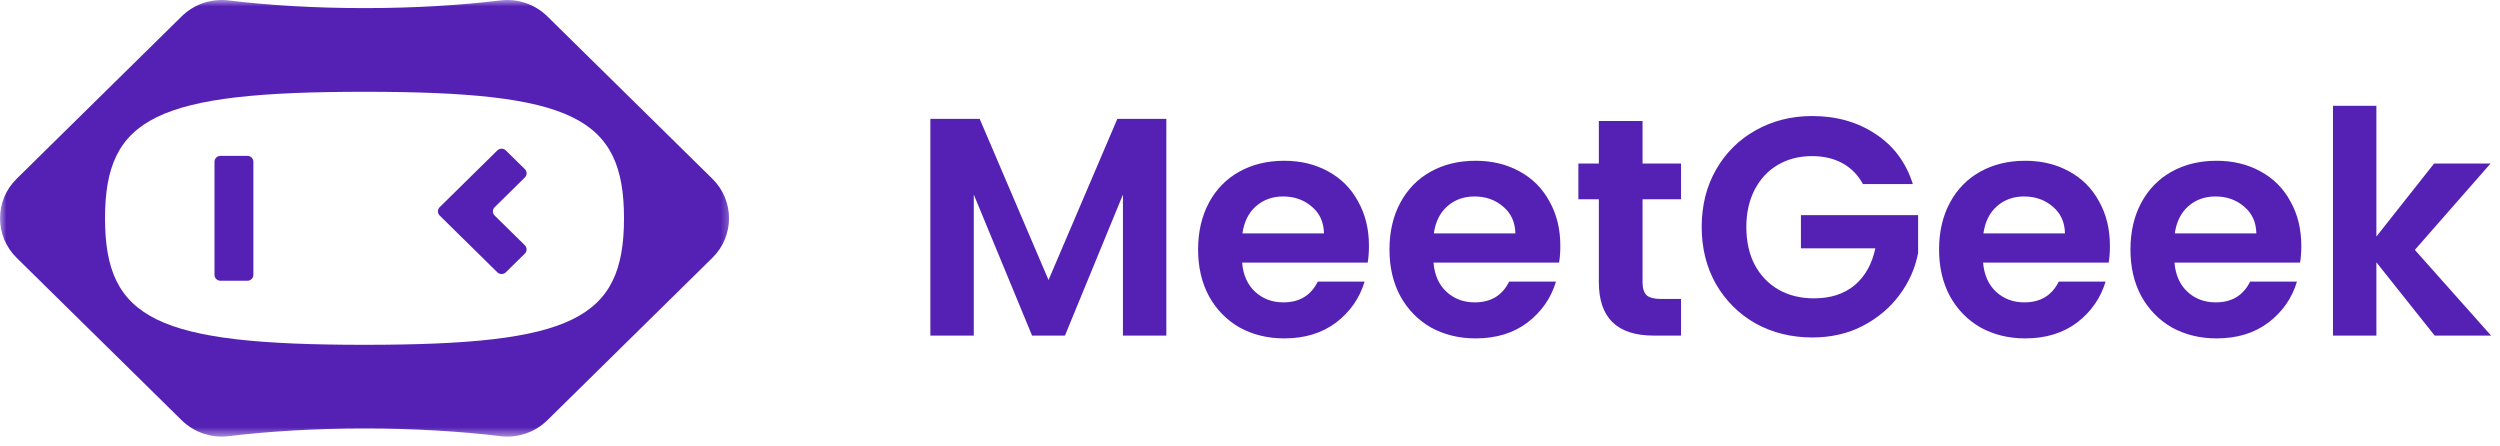 <svg width="196" height="35" viewBox="0 0 196 35" fill="none" xmlns="http://www.w3.org/2000/svg">
<g id="Logo MeetGeek 1" clip-path="url(#clip0_2057_10121)">
<g id="Clip path group">
<mask id="mask0_2057_10121" style="mask-type:luminance" maskUnits="userSpaceOnUse" x="0" y="0" width="58" height="35">
<g id="clip0_118_4519">
<path id="Vector" d="M57.589 0H0V34.362H57.589V0Z" fill="white"/>
</g>
</mask>
<g mask="url(#mask0_2057_10121)">
<g id="Group">
<path id="Vector_2" d="M55.85 14.015L42.912 1.283C41.943 0.329 40.582 -0.133 39.221 0.033C36.082 0.416 32.45 0.635 28.577 0.635C24.704 0.635 21.073 0.416 17.933 0.033C16.573 -0.133 15.212 0.329 14.242 1.283L1.305 14.015C-0.435 15.727 -0.435 18.502 1.305 20.214L14.242 32.946C15.212 33.9 16.573 34.362 17.934 34.196C21.073 33.813 24.704 33.594 28.577 33.594C32.45 33.594 36.082 33.813 39.221 34.196C40.582 34.362 41.943 33.9 42.912 32.946L55.85 20.214C57.59 18.502 57.59 15.727 55.85 14.015ZM28.577 27.033C12.304 27.033 8.234 25.051 8.234 17.114C8.234 9.178 12.303 7.196 28.577 7.196C44.851 7.196 48.921 9.179 48.921 17.115C48.921 25.051 44.851 27.033 28.577 27.033Z" fill="#5521B5"/>
<path id="Vector_3" d="M19.391 12.218H17.29C17.028 12.218 16.816 12.426 16.816 12.684V21.546C16.816 21.804 17.028 22.012 17.29 22.012H19.391C19.653 22.012 19.865 21.804 19.865 21.546V12.684C19.865 12.426 19.653 12.218 19.391 12.218Z" fill="#5521B5"/>
<path id="Vector_4" d="M38.783 16.902L41.146 19.225C41.331 19.407 41.331 19.702 41.146 19.884L39.659 21.347C39.474 21.529 39.174 21.529 38.989 21.347L34.472 16.901C34.287 16.72 34.287 16.425 34.471 16.243L36.291 14.45L38.989 11.795C39.174 11.613 39.474 11.613 39.659 11.795L41.146 13.258C41.331 13.44 41.331 13.735 41.146 13.917L38.783 16.243C38.598 16.425 38.598 16.72 38.783 16.902Z" fill="#5521B5"/>
</g>
</g>
</g>
<path id="Vector_5" d="M91.441 9.317V26.311H88.038V15.257L83.492 26.311H80.915L76.345 15.257V26.311H72.941V9.317H76.807L82.204 21.953L87.6 9.317H91.441ZM107.326 19.275C107.326 19.762 107.294 20.2 107.229 20.59H97.383C97.464 21.564 97.805 22.326 98.404 22.878C99.004 23.43 99.741 23.706 100.616 23.706C101.88 23.706 102.78 23.162 103.315 22.075H106.986C106.597 23.373 105.851 24.445 104.749 25.289C103.647 26.116 102.294 26.53 100.689 26.53C99.393 26.53 98.226 26.246 97.189 25.678C96.168 25.094 95.365 24.274 94.782 23.219C94.215 22.164 93.931 20.947 93.931 19.567C93.931 18.171 94.215 16.945 94.782 15.89C95.349 14.835 96.143 14.024 97.164 13.456C98.185 12.888 99.36 12.604 100.689 12.604C101.97 12.604 103.112 12.88 104.117 13.431C105.138 13.983 105.924 14.771 106.475 15.793C107.042 16.799 107.326 17.96 107.326 19.275ZM103.801 18.301C103.785 17.424 103.469 16.726 102.853 16.207C102.237 15.671 101.483 15.403 100.592 15.403C99.749 15.403 99.036 15.663 98.453 16.183C97.885 16.686 97.537 17.392 97.407 18.301H103.801ZM122.33 19.275C122.33 19.762 122.297 20.2 122.233 20.59H112.387C112.468 21.564 112.808 22.326 113.408 22.878C114.008 23.43 114.745 23.706 115.62 23.706C116.884 23.706 117.784 23.162 118.319 22.075H121.989C121.6 23.373 120.855 24.445 119.753 25.289C118.651 26.116 117.298 26.53 115.693 26.53C114.397 26.53 113.23 26.246 112.192 25.678C111.171 25.094 110.369 24.274 109.786 23.219C109.219 22.164 108.935 20.947 108.935 19.567C108.935 18.171 109.219 16.945 109.786 15.89C110.353 14.835 111.147 14.024 112.168 13.456C113.189 12.888 114.364 12.604 115.693 12.604C116.973 12.604 118.116 12.88 119.121 13.431C120.142 13.983 120.928 14.771 121.479 15.793C122.046 16.799 122.33 17.96 122.33 19.275ZM118.805 18.301C118.789 17.424 118.473 16.726 117.857 16.207C117.241 15.671 116.487 15.403 115.596 15.403C114.753 15.403 114.04 15.663 113.457 16.183C112.889 16.686 112.541 17.392 112.411 18.301H118.805ZM128.776 15.623V22.148C128.776 22.602 128.882 22.935 129.093 23.146C129.32 23.341 129.692 23.438 130.211 23.438H131.791V26.311H129.652C126.783 26.311 125.349 24.915 125.349 22.123V15.623H123.744V12.823H125.349V9.487H128.776V12.823H131.791V15.623H128.776ZM146.054 14.43C145.665 13.715 145.13 13.172 144.449 12.798C143.769 12.425 142.974 12.238 142.067 12.238C141.062 12.238 140.171 12.466 139.393 12.92C138.615 13.374 138.007 14.024 137.569 14.868C137.132 15.712 136.913 16.686 136.913 17.79C136.913 18.926 137.132 19.916 137.569 20.76C138.023 21.604 138.647 22.253 139.441 22.708C140.235 23.162 141.159 23.39 142.213 23.39C143.509 23.39 144.571 23.049 145.397 22.367C146.224 21.669 146.767 20.703 147.026 19.47H141.192V16.864H150.381V19.835C150.154 21.02 149.668 22.115 148.922 23.122C148.177 24.128 147.212 24.94 146.029 25.556C144.862 26.157 143.55 26.457 142.091 26.457C140.454 26.457 138.971 26.092 137.642 25.362C136.33 24.615 135.292 23.584 134.531 22.27C133.785 20.955 133.412 19.462 133.412 17.79C133.412 16.118 133.785 14.624 134.531 13.31C135.292 11.979 136.33 10.948 137.642 10.217C138.971 9.471 140.446 9.097 142.067 9.097C143.979 9.097 145.64 9.568 147.05 10.51C148.46 11.435 149.433 12.742 149.968 14.43H146.054ZM165.418 19.275C165.418 19.762 165.386 20.2 165.321 20.59H155.475C155.557 21.564 155.898 22.326 156.496 22.878C157.096 23.43 157.833 23.706 158.708 23.706C159.973 23.706 160.872 23.162 161.407 22.075H165.078C164.689 23.373 163.944 24.445 162.841 25.289C161.74 26.116 160.386 26.53 158.781 26.53C157.485 26.53 156.318 26.246 155.281 25.678C154.26 25.094 153.457 24.274 152.874 23.219C152.307 22.164 152.023 20.947 152.023 19.567C152.023 18.171 152.307 16.945 152.874 15.89C153.442 14.835 154.235 14.024 155.256 13.456C156.277 12.888 157.453 12.604 158.781 12.604C160.062 12.604 161.205 12.88 162.209 13.431C163.23 13.983 164.017 14.771 164.567 15.793C165.135 16.799 165.418 17.96 165.418 19.275ZM161.893 18.301C161.878 17.424 161.562 16.726 160.945 16.207C160.33 15.671 159.576 15.403 158.684 15.403C157.842 15.403 157.128 15.663 156.545 16.183C155.978 16.686 155.63 17.392 155.499 18.301H161.893ZM180.422 19.275C180.422 19.762 180.39 20.2 180.325 20.59H170.479C170.561 21.564 170.901 22.326 171.5 22.878C172.1 23.43 172.837 23.706 173.712 23.706C174.976 23.706 175.876 23.162 176.411 22.075H180.082C179.693 23.373 178.948 24.445 177.845 25.289C176.743 26.116 175.39 26.53 173.785 26.53C172.489 26.53 171.322 26.246 170.285 25.678C169.264 25.094 168.461 24.274 167.878 23.219C167.311 22.164 167.027 20.947 167.027 19.567C167.027 18.171 167.311 16.945 167.878 15.89C168.446 14.835 169.239 14.024 170.26 13.456C171.281 12.888 172.457 12.604 173.785 12.604C175.066 12.604 176.209 12.88 177.213 13.431C178.234 13.983 179.021 14.771 179.571 15.793C180.139 16.799 180.422 17.96 180.422 19.275ZM176.897 18.301C176.882 17.424 176.566 16.726 175.949 16.207C175.333 15.671 174.58 15.403 173.688 15.403C172.846 15.403 172.132 15.663 171.549 16.183C170.982 16.686 170.634 17.392 170.503 18.301H176.897ZM190.88 26.311L186.309 20.565V26.311H182.906V8.294H186.309V18.544L190.831 12.823H195.256L189.324 19.591L195.304 26.311H190.88Z" fill="#5521B5"/>
</g>
<defs>
<clipPath id="clip0_2057_10121">
<rect width="196" height="35" fill="white"/>
</clipPath>
</defs>
</svg>
